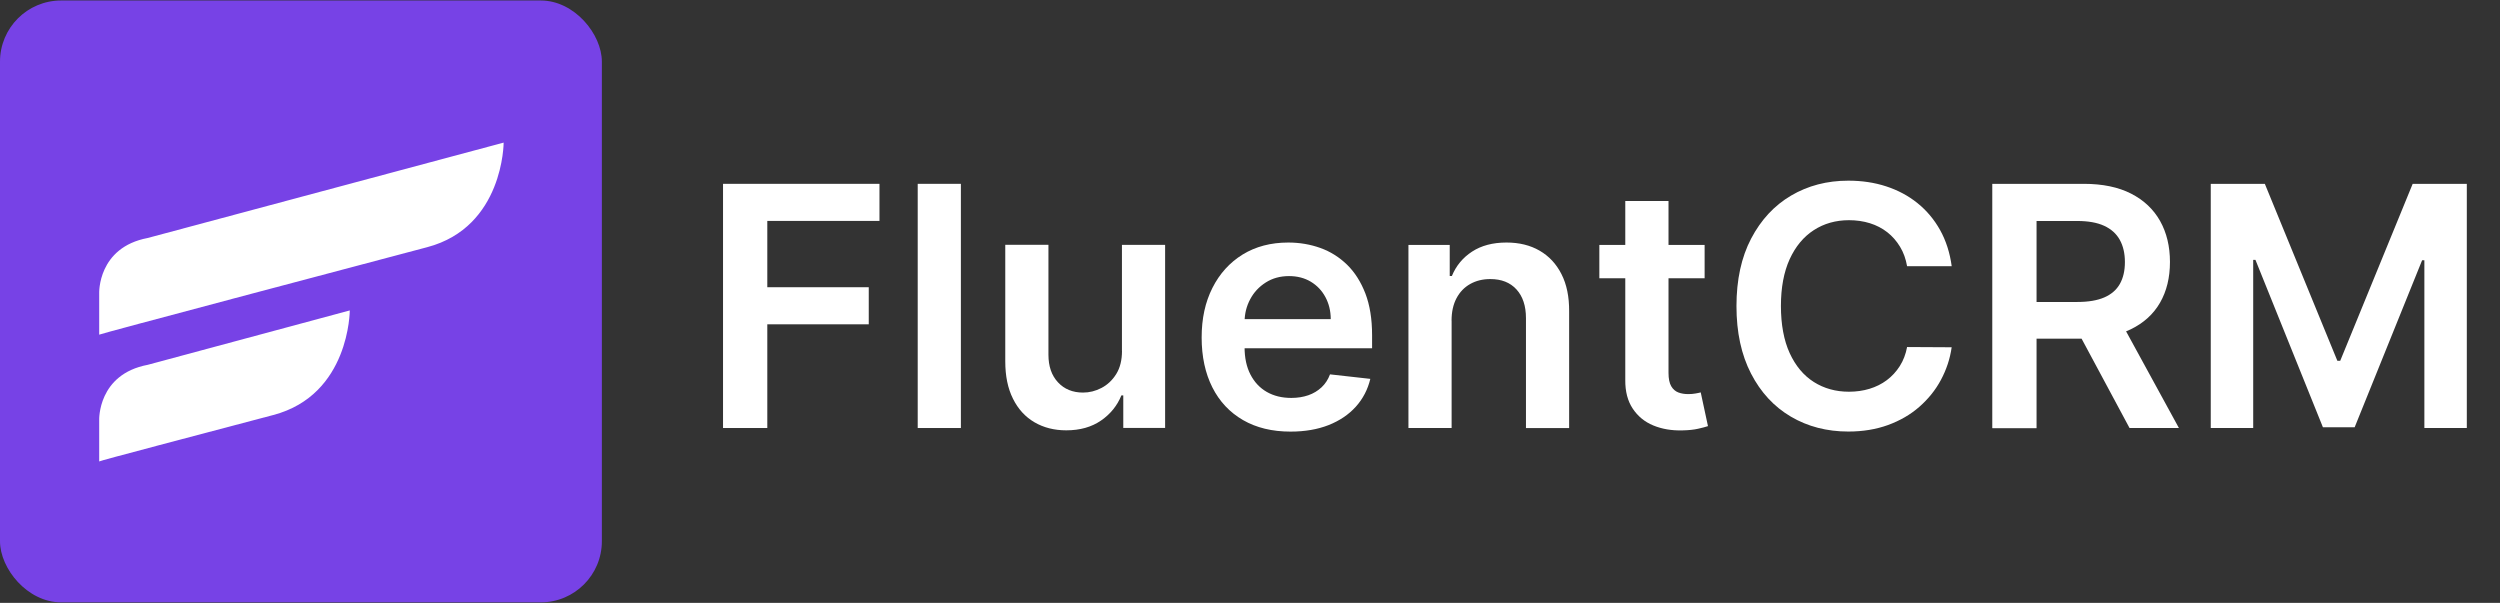 <svg xmlns="http://www.w3.org/2000/svg" id="Layer_1" viewBox="0 0 410.56 99"><rect x="0" y="0" width="410.56" height="99" fill="#333333" stroke="none"/><defs><style>      .st0 {        fill: #fff;      }      .st1 {        fill: #7742e6;      }    </style></defs><path class="st0" d="M118.74,70.29V30.19h25.69v6.09h-18.42v10.89h16.66v6.09h-16.66v17.03h-7.27Z"></path><path class="st0" d="M157.8,30.19v40.1h-7.09V30.19h7.09Z"></path><path class="st0" d="M184.25,57.64v-17.43h7.09v30.07h-6.87v-5.35h-.31c-.68,1.68-1.79,3.06-3.34,4.13s-3.45,1.61-5.71,1.61c-1.97,0-3.71-.44-5.22-1.32s-2.69-2.17-3.53-3.86c-.85-1.69-1.27-3.74-1.27-6.14v-19.15h7.09v18.05c0,1.91.52,3.42,1.57,4.54,1.04,1.12,2.42,1.68,4.11,1.68,1.04,0,2.06-.25,3.03-.76.98-.51,1.79-1.27,2.42-2.28s.95-2.28.95-3.81v.02Z"></path><path class="st0" d="M211.94,70.88c-3.02,0-5.62-.63-7.8-1.89s-3.87-3.05-5.04-5.37c-1.17-2.32-1.76-5.05-1.76-8.19s.59-5.81,1.77-8.15c1.18-2.34,2.84-4.17,4.96-5.48,2.13-1.31,4.63-1.97,7.5-1.97,1.85,0,3.61.3,5.26.89s3.11,1.51,4.39,2.75c1.27,1.24,2.27,2.82,3.01,4.73.73,1.91,1.1,4.19,1.1,6.82v2.17h-24.65v-4.78h17.86c0-1.36-.31-2.57-.88-3.63s-1.37-1.9-2.4-2.52c-1.02-.61-2.22-.92-3.57-.92-1.45,0-2.72.35-3.82,1.05s-1.95,1.61-2.55,2.74c-.61,1.13-.92,2.37-.93,3.71v4.17c0,1.75.32,3.25.96,4.49s1.53,2.2,2.68,2.86c1.15.66,2.49.99,4.03.99,1.03,0,1.96-.15,2.8-.44.83-.29,1.56-.73,2.17-1.3.61-.57,1.08-1.29,1.39-2.13l6.62.74c-.42,1.75-1.21,3.27-2.38,4.57s-2.66,2.3-4.47,3.02c-1.81.71-3.89,1.07-6.23,1.07h-.02Z"></path><path class="st0" d="M238.39,52.67v17.62h-7.09v-30.07h6.78v5.11h.35c.69-1.68,1.8-3.02,3.32-4.01s3.4-1.49,5.65-1.49c2.08,0,3.89.44,5.43,1.33s2.75,2.17,3.6,3.86c.86,1.68,1.28,3.73,1.26,6.13v19.15h-7.09v-18.05c0-2.01-.52-3.58-1.56-4.72-1.04-1.14-2.47-1.7-4.3-1.7-1.24,0-2.34.27-3.3.81s-1.71,1.32-2.25,2.34-.81,2.25-.81,3.7h0Z"></path><path class="st0" d="M279.94,40.22v5.48h-17.29v-5.48h17.29ZM266.92,33.01h7.09v28.23c0,.95.15,1.68.44,2.18s.68.84,1.17,1.03c.48.18,1.02.27,1.61.27.44,0,.85-.03,1.22-.1s.66-.12.85-.18l1.19,5.54c-.38.13-.92.27-1.62.43-.7.16-1.55.25-2.56.27-1.78.05-3.37-.22-4.8-.81s-2.55-1.52-3.38-2.77-1.24-2.82-1.22-4.7v-29.41.02Z"></path><path class="st0" d="M320.51,43.72h-7.32c-.21-1.2-.59-2.27-1.16-3.2-.56-.93-1.26-1.73-2.09-2.38s-1.79-1.15-2.85-1.48c-1.06-.33-2.21-.5-3.44-.5-2.18,0-4.11.55-5.79,1.64-1.68,1.09-3,2.68-3.96,4.78-.95,2.09-1.43,4.65-1.43,7.67s.48,5.65,1.44,7.74c.96,2.09,2.28,3.67,3.96,4.74,1.68,1.06,3.6,1.6,5.77,1.6,1.2,0,2.33-.16,3.38-.48,1.05-.32,2-.79,2.84-1.42.84-.63,1.55-1.4,2.13-2.31.58-.91.98-1.96,1.2-3.13l7.32.04c-.27,1.91-.87,3.69-1.77,5.37s-2.09,3.14-3.55,4.42-3.17,2.26-5.13,2.98c-1.96.71-4.13,1.07-6.52,1.07-3.52,0-6.67-.82-9.44-2.45s-4.95-3.99-6.54-7.07-2.39-6.77-2.39-11.08.8-8.02,2.41-11.09c1.61-3.07,3.79-5.43,6.56-7.06s5.9-2.45,9.4-2.45c2.23,0,4.31.31,6.23.94,1.92.63,3.63,1.54,5.13,2.75s2.74,2.68,3.71,4.42c.97,1.74,1.61,3.73,1.91,5.96v-.02Z"></path><path class="st0" d="M327.18,70.29V30.19h15.04c3.08,0,5.67.54,7.76,1.61,2.09,1.07,3.68,2.57,4.76,4.49,1.08,1.93,1.62,4.17,1.62,6.73s-.54,4.8-1.63,6.69-2.69,3.34-4.81,4.37c-2.12,1.02-4.71,1.54-7.79,1.54h-10.71v-6.03h9.73c1.8,0,3.28-.25,4.43-.75s2-1.24,2.55-2.21c.55-.97.83-2.17.83-3.59s-.28-2.64-.84-3.65c-.56-1.01-1.42-1.78-2.57-2.31s-2.63-.79-4.44-.79h-6.66v34.03h-7.26v-.03ZM347.9,52.12l9.93,18.17h-8.11l-9.75-18.17s7.93,0,7.93,0Z"></path><path class="st0" d="M363.05,30.19h8.89l11.91,29.06h.47l11.9-29.06h8.89v40.1h-6.97v-27.55h-.37l-11.08,27.43h-5.21l-11.08-27.49h-.37v27.61h-6.97V30.19h-.01Z"></path><rect class="st1" x="0" y=".08" width="98.84" height="98.84" rx="10.04" ry="10.04"></rect><path class="st0" d="M16.29,54.95v-6.8s-.27-7.51,7.98-9.07l58.44-15.66s0,13.85-12.54,17.17-53.8,14.24-53.88,14.37h0Z"></path><path class="st0" d="M16.29,75.78v-6.8s-.27-7.51,7.98-9.07l33.17-8.93s0,13.85-12.54,17.17-28.54,7.51-28.61,7.63Z"></path></svg>